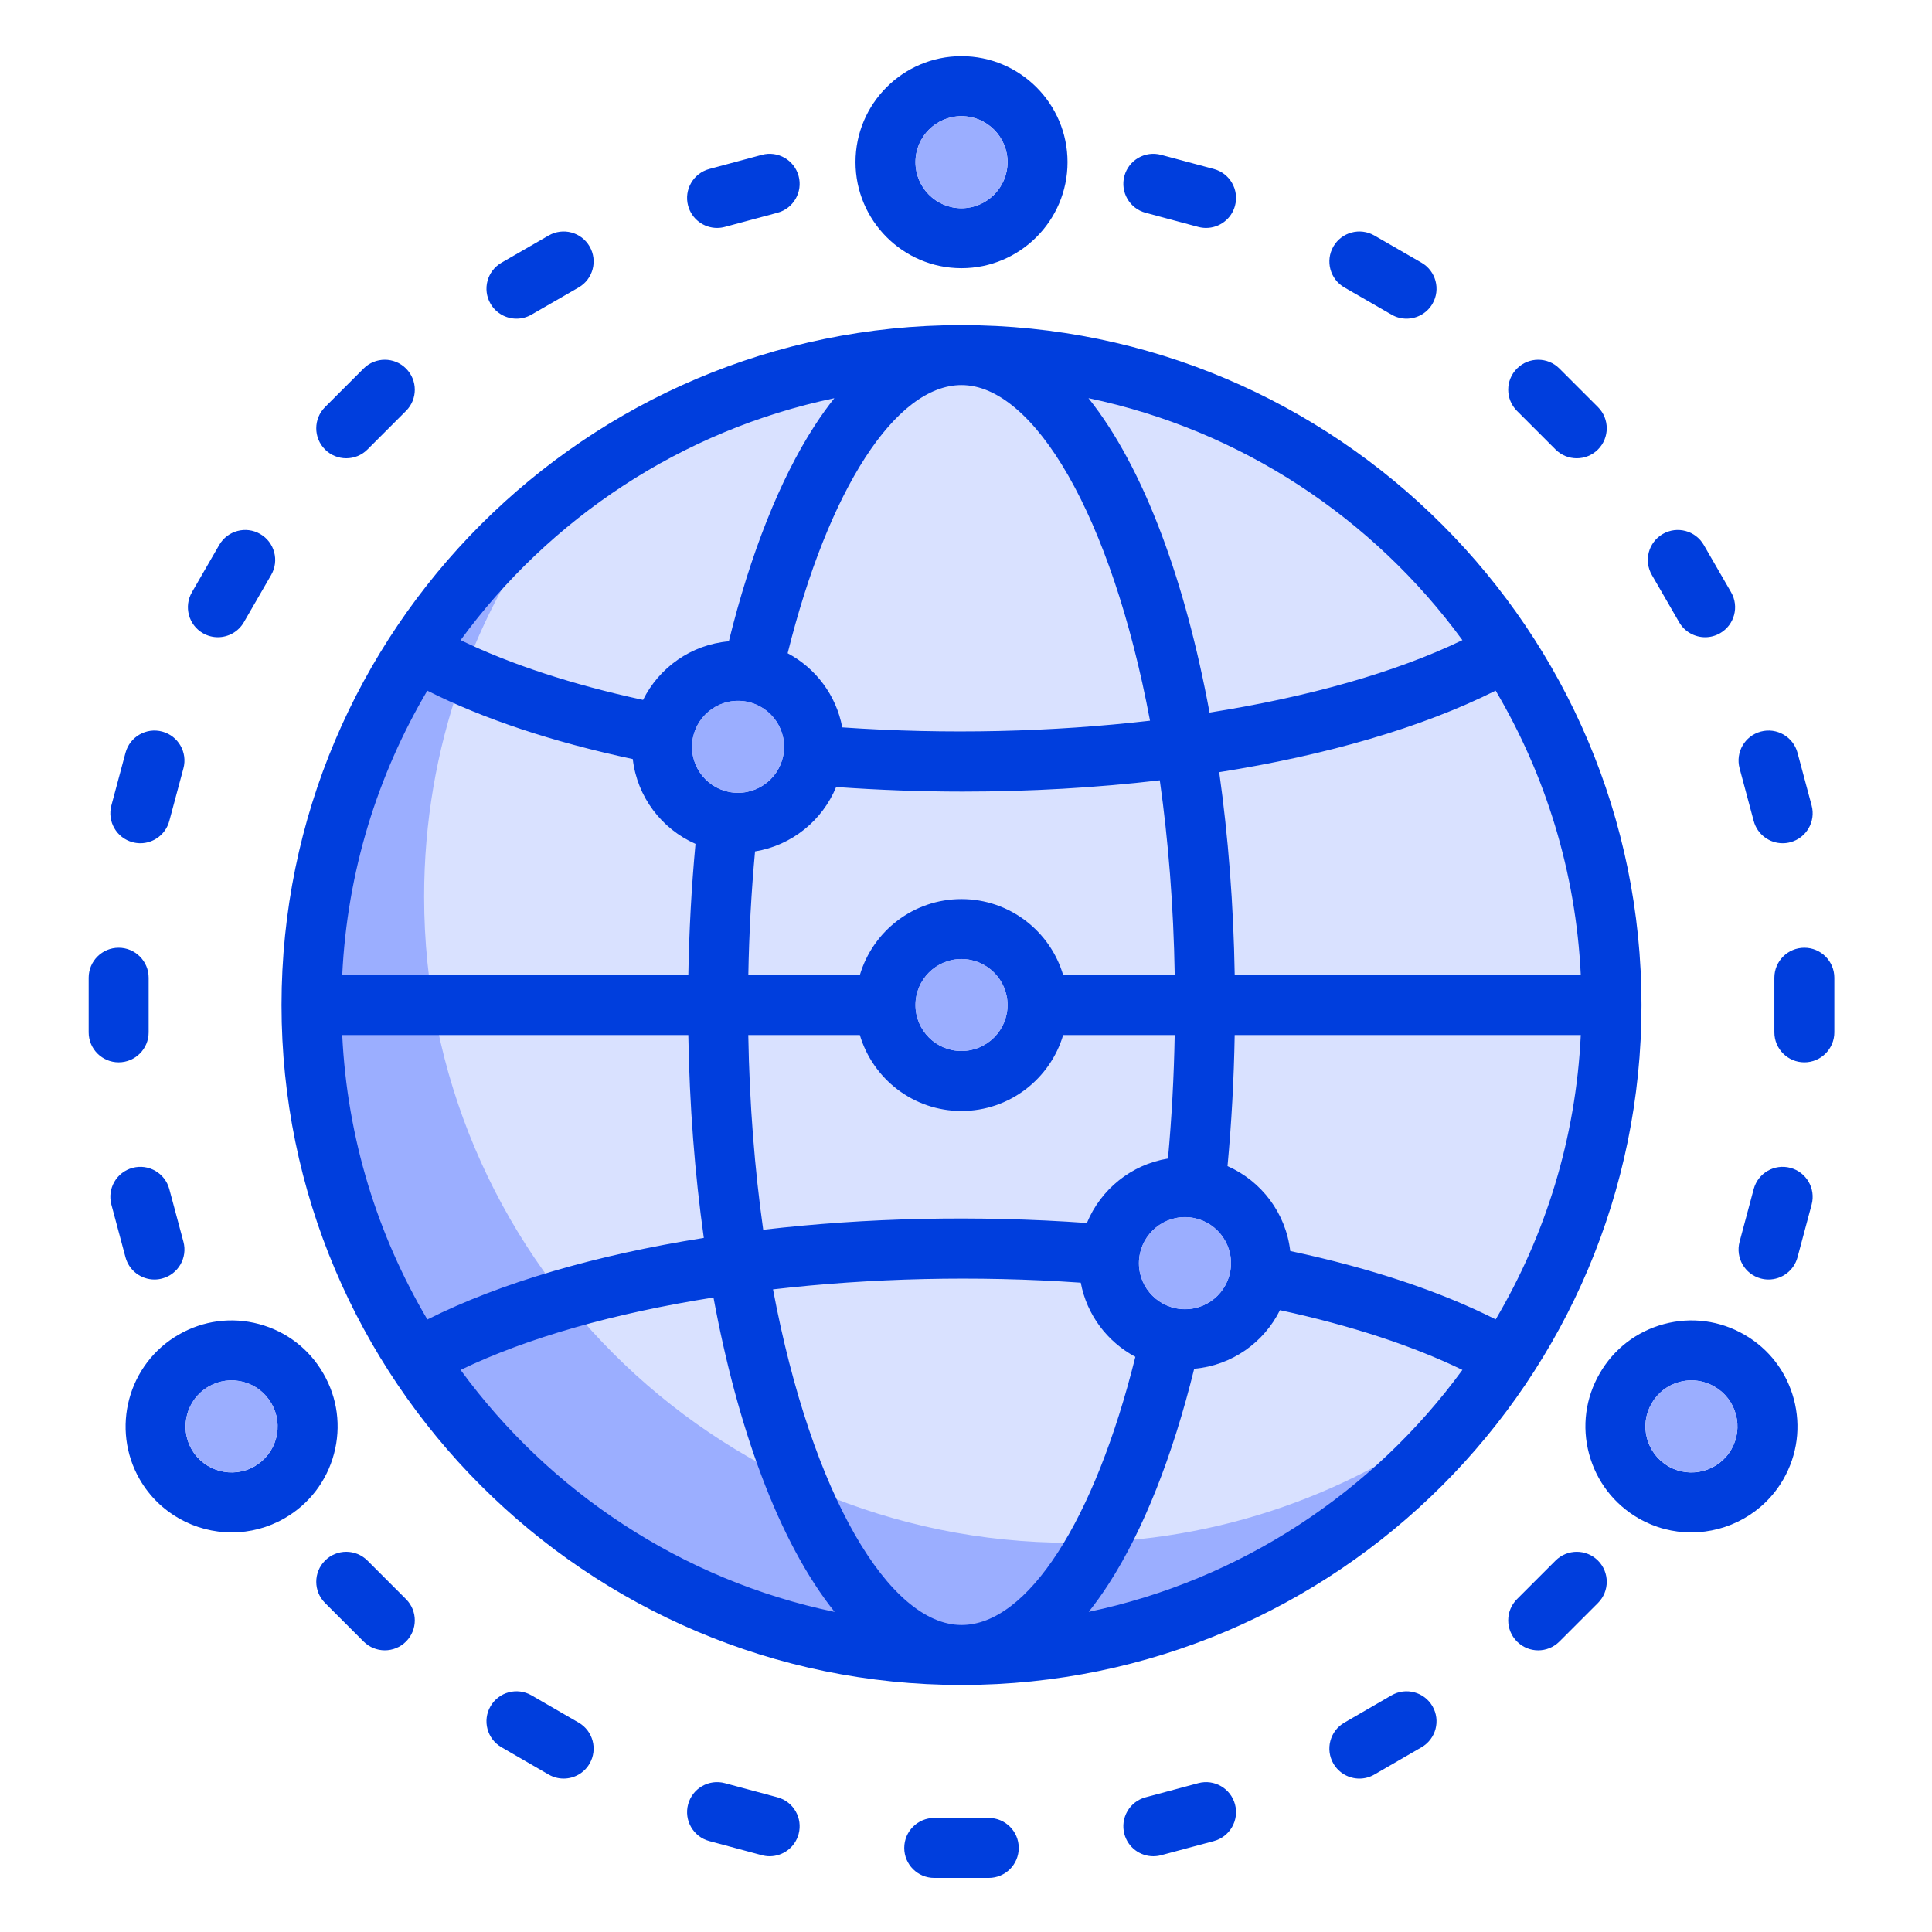 <svg width="151" height="151" viewBox="0 0 151 151" fill="none" xmlns="http://www.w3.org/2000/svg">
<circle cx="74.648" cy="79.078" r="50.5" fill="#D9E1FF"/>
<path fill-rule="evenodd" clip-rule="evenodd" d="M114.576 110.004C106.031 116.633 95.301 120.58 83.648 120.58C55.758 120.58 33.148 97.97 33.148 70.08C33.148 58.429 37.093 47.701 43.721 39.156C31.812 48.394 24.148 62.843 24.148 79.081C24.148 106.971 46.758 129.581 74.648 129.581C90.889 129.581 105.338 121.915 114.576 110.004Z" fill="#9BAEFF"/>
<path d="M75.159 25.409C75.157 25.409 75.155 25.409 75.153 25.409C75.152 25.409 75.15 25.409 75.149 25.409C75.147 25.409 75.146 25.409 75.144 25.409C45.842 25.409 22.003 49.249 22.003 78.551C22.003 107.854 45.842 131.693 75.144 131.693H75.15H75.153C75.169 131.693 75.185 131.693 75.201 131.693C104.482 131.662 128.295 107.835 128.295 78.552C128.295 49.268 104.46 25.418 75.159 25.41V25.409ZM100.842 97.776C100.499 94.801 98.578 92.302 95.94 91.14C96.254 87.758 96.441 84.328 96.5 80.895H123.55C123.163 88.976 120.785 96.543 116.9 103.12C112.51 100.905 107.124 99.114 100.842 97.776L100.842 97.776ZM75.156 127.005C75.154 127.005 75.152 127.005 75.151 127.005C69.528 127.003 63.45 116.903 60.417 100.774C68.049 99.891 76.298 99.682 84.47 100.252C84.939 102.765 86.547 104.881 88.737 106.046C85.552 118.844 80.31 127.002 75.156 127.005ZM49.456 59.326C49.799 62.298 51.72 64.794 54.358 65.955C54.044 69.338 53.857 72.771 53.798 76.207H26.748C27.135 68.125 29.512 60.557 33.398 53.98C37.8 56.198 43.186 57.99 49.456 59.326ZM75.151 30.097H75.157C80.777 30.101 86.851 40.2 89.882 56.328C82.25 57.211 74 57.419 65.828 56.85C65.359 54.337 63.752 52.22 61.561 51.056C64.746 38.257 69.992 30.098 75.152 30.096L75.151 30.097ZM83.094 76.207C82.08 72.779 78.901 70.27 75.144 70.27C71.388 70.27 68.217 72.779 67.203 76.207H58.487C58.544 72.968 58.719 69.733 59.012 66.544C61.888 66.078 64.272 64.129 65.35 61.51C68.661 61.746 71.971 61.869 75.243 61.869C80.526 61.869 85.71 61.566 90.647 60.987C91.309 65.67 91.721 70.77 91.814 76.207H83.094ZM78.747 78.551C78.747 80.533 77.131 82.145 75.144 82.145C73.158 82.145 71.551 80.533 71.551 78.551C71.551 76.569 73.163 74.957 75.144 74.957C77.126 74.957 78.747 76.569 78.747 78.551ZM57.681 54.777C59.667 54.777 61.283 56.39 61.283 58.372C61.283 60.353 59.667 61.965 57.681 61.965C55.695 61.965 54.087 60.353 54.087 58.372C54.087 56.39 55.699 54.777 57.681 54.777ZM53.796 80.895C53.888 86.38 54.3 91.717 55.008 96.753C46.616 98.08 39.142 100.246 33.402 103.128C29.514 96.549 27.135 88.98 26.748 80.895H53.796ZM58.484 80.895H67.203C68.217 84.323 71.392 86.832 75.144 86.832C78.897 86.832 82.079 84.323 83.094 80.895H91.811C91.754 84.13 91.579 87.362 91.286 90.549C88.411 91.015 86.028 92.965 84.949 95.585C76.291 94.968 67.647 95.177 59.651 96.115C58.989 91.432 58.577 86.332 58.484 80.895H58.484ZM92.617 102.325C90.631 102.325 89.015 100.712 89.015 98.731C89.015 96.749 90.631 95.129 92.617 95.129C94.603 95.129 96.211 96.745 96.211 98.731C96.211 100.717 94.599 102.325 92.617 102.325ZM96.502 76.207C96.41 70.722 95.999 65.386 95.29 60.351C103.681 59.024 111.157 56.858 116.897 53.978C120.784 60.555 123.163 68.124 123.55 76.207H96.502V76.207ZM114.298 50.032C109.08 52.555 102.224 54.48 94.535 55.692C93.599 50.621 92.345 45.932 90.8 41.807C89.144 37.388 87.209 33.802 85.071 31.12C97.008 33.614 107.343 40.513 114.298 50.032H114.298ZM65.21 31.123C64.689 31.777 64.167 32.502 63.648 33.306C60.947 37.487 58.652 43.274 56.964 50.123C54.02 50.377 51.513 52.176 50.259 54.703C44.75 53.514 39.898 51.923 35.999 50.031C42.95 40.516 53.28 33.618 65.21 31.123ZM35.999 107.071C41.217 104.547 48.074 102.622 55.764 101.41C56.7 106.48 57.954 111.167 59.499 115.292C61.156 119.714 63.093 123.302 65.233 125.984C53.294 123.493 42.955 116.592 35.999 107.071ZM85.091 125.977C85.611 125.323 86.133 124.599 86.651 123.795C89.352 119.614 91.647 113.827 93.335 106.979C96.278 106.725 98.785 104.927 100.039 102.399C105.559 103.59 110.411 105.181 114.299 107.069C107.348 116.583 97.02 123.48 85.091 125.978V125.977ZM75.145 20.962C79.716 20.962 83.435 17.243 83.435 12.672C83.435 8.101 79.716 4.391 75.145 4.391C70.574 4.391 66.864 8.106 66.864 12.672C66.864 17.238 70.579 20.962 75.145 20.962ZM75.145 9.078C77.131 9.078 78.747 10.69 78.747 12.672C78.747 14.654 77.131 16.274 75.145 16.274C73.159 16.274 71.551 14.658 71.551 12.672C71.551 10.686 73.163 9.078 75.145 9.078ZM25.274 107.354C24.172 105.434 22.387 104.061 20.248 103.486C18.108 102.912 15.873 103.207 13.959 104.315C10.003 106.593 8.641 111.669 10.922 115.629L10.925 115.633C12.46 118.285 15.251 119.769 18.117 119.769C19.519 119.769 20.939 119.413 22.238 118.665C24.16 117.556 25.532 115.767 26.104 113.628C26.675 111.493 26.379 109.262 25.274 107.354ZM21.576 112.418C21.327 113.346 20.731 114.122 19.896 114.604C18.181 115.593 15.975 115.001 14.982 113.286C13.994 111.566 14.584 109.364 16.303 108.374C17.136 107.892 18.105 107.764 19.033 108.013C19.959 108.262 20.732 108.857 21.214 109.696C21.695 110.526 21.823 111.493 21.576 112.418ZM136.343 104.318C134.424 103.207 132.188 102.912 130.049 103.486C127.911 104.061 126.126 105.434 125.027 107.347C123.918 109.263 123.623 111.496 124.198 113.635C124.772 115.769 126.142 117.555 128.061 118.666C129.36 119.414 130.779 119.769 132.181 119.769C135.046 119.769 137.838 118.285 139.373 115.633L139.376 115.629C140.479 113.713 140.772 111.482 140.199 109.345C139.626 107.205 138.255 105.419 136.343 104.318H136.343ZM135.315 113.286C134.321 115.002 132.117 115.593 130.405 114.607C129.571 114.124 128.974 113.347 128.725 112.418C128.476 111.492 128.603 110.526 129.088 109.689C129.565 108.857 130.338 108.262 131.264 108.014C131.574 107.93 131.888 107.889 132.2 107.889C132.824 107.889 133.441 108.054 133.999 108.377C134.828 108.855 135.422 109.629 135.671 110.558C135.92 111.485 135.793 112.454 135.315 113.286ZM53.781 16.079C53.445 14.829 54.186 13.543 55.436 13.207L59.547 12.102C60.796 11.766 62.083 12.508 62.418 13.758C62.754 15.008 62.013 16.294 60.763 16.629L56.652 17.734C56.449 17.789 56.244 17.815 56.043 17.815C55.008 17.815 54.062 17.125 53.781 16.079ZM38.335 23.733C37.688 22.612 38.073 21.179 39.195 20.532L42.882 18.406C44.004 17.759 45.437 18.144 46.083 19.265C46.73 20.387 46.345 21.82 45.223 22.467L41.536 24.593C41.167 24.806 40.765 24.907 40.368 24.907C39.557 24.907 38.769 24.486 38.335 23.733H38.335ZM25.404 35.132C24.489 34.217 24.489 32.733 25.404 31.817L28.419 28.803C29.334 27.887 30.818 27.888 31.733 28.803C32.648 29.718 32.648 31.202 31.733 32.117L28.719 35.132C28.261 35.59 27.662 35.818 27.062 35.818C26.462 35.818 25.862 35.59 25.404 35.132ZM15 46.287L17.134 42.591C17.782 41.471 19.215 41.086 20.336 41.734C21.457 42.381 21.841 43.815 21.194 44.936L19.059 48.631C18.625 49.383 17.837 49.803 17.027 49.803C16.63 49.803 16.227 49.702 15.858 49.489C14.737 48.841 14.353 47.408 15 46.287ZM8.704 62.954L9.809 58.835C10.144 57.585 11.428 56.843 12.68 57.178C13.93 57.514 14.671 58.799 14.336 60.049L13.231 64.168C12.95 65.215 12.004 65.906 10.969 65.906C10.768 65.906 10.564 65.879 10.36 65.825C9.11 65.49 8.368 64.204 8.704 62.954ZM9.273 83.029C7.979 83.029 6.93 81.979 6.93 80.685V76.416C6.93 75.122 7.979 74.073 9.273 74.073C10.568 74.073 11.617 75.122 11.617 76.416V80.685C11.617 81.979 10.568 83.029 9.273 83.029ZM9.808 98.266L8.704 94.147C8.368 92.897 9.11 91.612 10.36 91.277C11.612 90.941 12.896 91.683 13.231 92.933L14.336 97.052C14.671 98.303 13.929 99.588 12.679 99.923C12.476 99.978 12.271 100.004 12.071 100.004C11.036 100.004 10.089 99.313 9.808 98.266ZM31.733 124.984C32.648 125.9 32.648 127.384 31.733 128.299C31.276 128.756 30.676 128.985 30.076 128.985C29.477 128.985 28.877 128.756 28.419 128.299L25.405 125.284C24.489 124.369 24.489 122.885 25.405 121.97C26.32 121.054 27.804 121.054 28.719 121.97L31.733 124.984V124.984ZM46.081 137.839C45.647 138.59 44.859 139.009 44.05 139.009C43.652 139.009 43.248 138.908 42.878 138.693L39.191 136.559C38.071 135.911 37.688 134.477 38.337 133.357C38.985 132.236 40.418 131.854 41.539 132.502L45.227 134.636C46.347 135.285 46.729 136.718 46.081 137.839V137.839ZM62.418 143.344C62.137 144.39 61.191 145.08 60.156 145.08C59.955 145.08 59.75 145.054 59.547 144.999L55.436 143.894C54.185 143.559 53.445 142.273 53.781 141.023C54.116 139.772 55.401 139.032 56.652 139.367L60.763 140.472C62.013 140.808 62.754 142.094 62.418 143.344ZM79.622 144.43C79.622 145.724 78.573 146.773 77.278 146.773H73.018C71.724 146.773 70.674 145.724 70.674 144.43C70.674 143.135 71.724 142.086 73.018 142.086H77.278C78.573 142.086 79.622 143.135 79.622 144.43ZM96.525 141.024C96.86 142.274 96.118 143.56 94.868 143.895L90.749 145C90.546 145.054 90.341 145.08 90.14 145.08C89.106 145.08 88.159 144.39 87.878 143.343C87.543 142.093 88.284 140.807 89.535 140.472L93.654 139.367C94.905 139.032 96.189 139.774 96.525 141.024ZM111.96 133.357C112.608 134.477 112.226 135.911 111.106 136.56L107.419 138.694C107.049 138.908 106.645 139.01 106.247 139.01C105.438 139.01 104.651 138.59 104.216 137.84C103.567 136.719 103.95 135.286 105.07 134.637L108.757 132.503C109.878 131.854 111.312 132.237 111.96 133.357ZM124.893 121.97C125.808 122.886 125.808 124.369 124.893 125.285L121.878 128.299C121.42 128.757 120.821 128.986 120.221 128.986C119.621 128.986 119.021 128.757 118.564 128.299C117.648 127.384 117.648 125.9 118.564 124.984L121.578 121.97C122.494 121.055 123.978 121.055 124.893 121.97V121.97ZM141.593 94.147L140.489 98.266C140.208 99.313 139.261 100.004 138.226 100.004C138.025 100.004 137.821 99.978 137.617 99.923C136.367 99.588 135.626 98.303 135.961 97.052L137.065 92.933C137.401 91.683 138.684 90.941 139.936 91.277C141.186 91.612 141.928 92.897 141.593 94.147ZM143.367 76.417V80.685C143.367 81.98 142.318 83.029 141.024 83.029C139.729 83.029 138.68 81.98 138.68 80.685V76.417C138.68 75.122 139.729 74.073 141.024 74.073C142.318 74.073 143.367 75.122 143.367 76.417ZM135.961 60.049C135.626 58.799 136.368 57.514 137.618 57.179C138.868 56.843 140.153 57.585 140.489 58.835L141.593 62.955C141.929 64.205 141.186 65.49 139.936 65.825C139.733 65.88 139.529 65.906 139.328 65.906C138.293 65.906 137.346 65.216 137.066 64.169L135.961 60.049ZM129.103 44.936C128.456 43.815 128.84 42.382 129.961 41.734C131.082 41.087 132.515 41.471 133.163 42.592L135.297 46.287C135.944 47.408 135.56 48.842 134.439 49.489C134.07 49.702 133.667 49.804 133.27 49.804C132.459 49.804 131.672 49.383 131.238 48.632L129.103 44.936ZM118.564 32.117C117.648 31.202 117.648 29.718 118.564 28.803C119.479 27.888 120.963 27.888 121.878 28.803L124.893 31.817C125.808 32.732 125.808 34.216 124.893 35.132C124.435 35.59 123.835 35.818 123.235 35.818C122.635 35.818 122.036 35.59 121.578 35.132L118.564 32.117ZM104.214 19.266C104.861 18.145 106.294 17.76 107.416 18.406L111.103 20.532C112.224 21.179 112.609 22.612 111.963 23.734C111.529 24.486 110.74 24.907 109.93 24.907C109.533 24.907 109.13 24.806 108.762 24.593L105.075 22.467C103.953 21.82 103.568 20.387 104.215 19.266H104.214ZM87.878 13.759C88.214 12.509 89.497 11.767 90.749 12.102L94.869 13.207C96.119 13.542 96.861 14.827 96.525 16.078C96.244 17.125 95.298 17.815 94.263 17.815C94.062 17.815 93.858 17.789 93.654 17.735L89.535 16.63C88.285 16.295 87.543 15.01 87.878 13.759Z" fill="#003EDD"/>
<path d="M61.282 58.368C61.282 56.386 59.666 54.773 57.68 54.773C55.694 54.773 54.086 56.386 54.086 58.368C54.086 60.349 55.698 61.961 57.68 61.961C59.662 61.961 61.282 60.349 61.282 58.368Z" fill="#9BAEFF"/>
<path d="M78.747 12.672C78.747 10.69 77.131 9.078 75.145 9.078C73.158 9.078 71.551 10.69 71.551 12.672C71.551 14.654 73.163 16.274 75.145 16.274C77.126 16.274 78.747 14.658 78.747 12.672Z" fill="#9BAEFF"/>
<path d="M19.897 114.598C20.732 114.116 21.328 113.339 21.576 112.411C21.824 111.486 21.695 110.52 21.214 109.689C20.733 108.851 19.96 108.256 19.034 108.007C18.106 107.758 17.136 107.886 16.304 108.368C14.585 109.358 13.995 111.559 14.983 113.279C15.976 114.995 18.181 115.586 19.897 114.598Z" fill="#9BAEFF"/>
<path d="M78.747 78.547C78.747 76.565 77.131 74.953 75.145 74.953C73.158 74.953 71.551 76.565 71.551 78.547C71.551 80.529 73.163 82.141 75.145 82.141C77.126 82.141 78.747 80.529 78.747 78.547Z" fill="#9BAEFF"/>
<path d="M92.618 102.321C94.599 102.321 96.212 100.709 96.212 98.727C96.212 96.745 94.599 95.125 92.618 95.125C90.636 95.125 89.016 96.741 89.016 98.727C89.016 100.713 90.632 102.321 92.618 102.321Z" fill="#9BAEFF"/>
<path d="M130.406 114.6C132.118 115.586 134.322 114.995 135.316 113.28C135.794 112.448 135.92 111.479 135.672 110.551C135.423 109.623 134.829 108.848 134 108.37C133.442 108.047 132.825 107.883 132.201 107.883C131.889 107.883 131.575 107.924 131.265 108.007C130.339 108.256 129.566 108.85 129.089 109.682C128.604 110.519 128.477 111.485 128.726 112.412C128.975 113.34 129.572 114.117 130.406 114.6Z" fill="#9BAEFF"/>
</svg>
